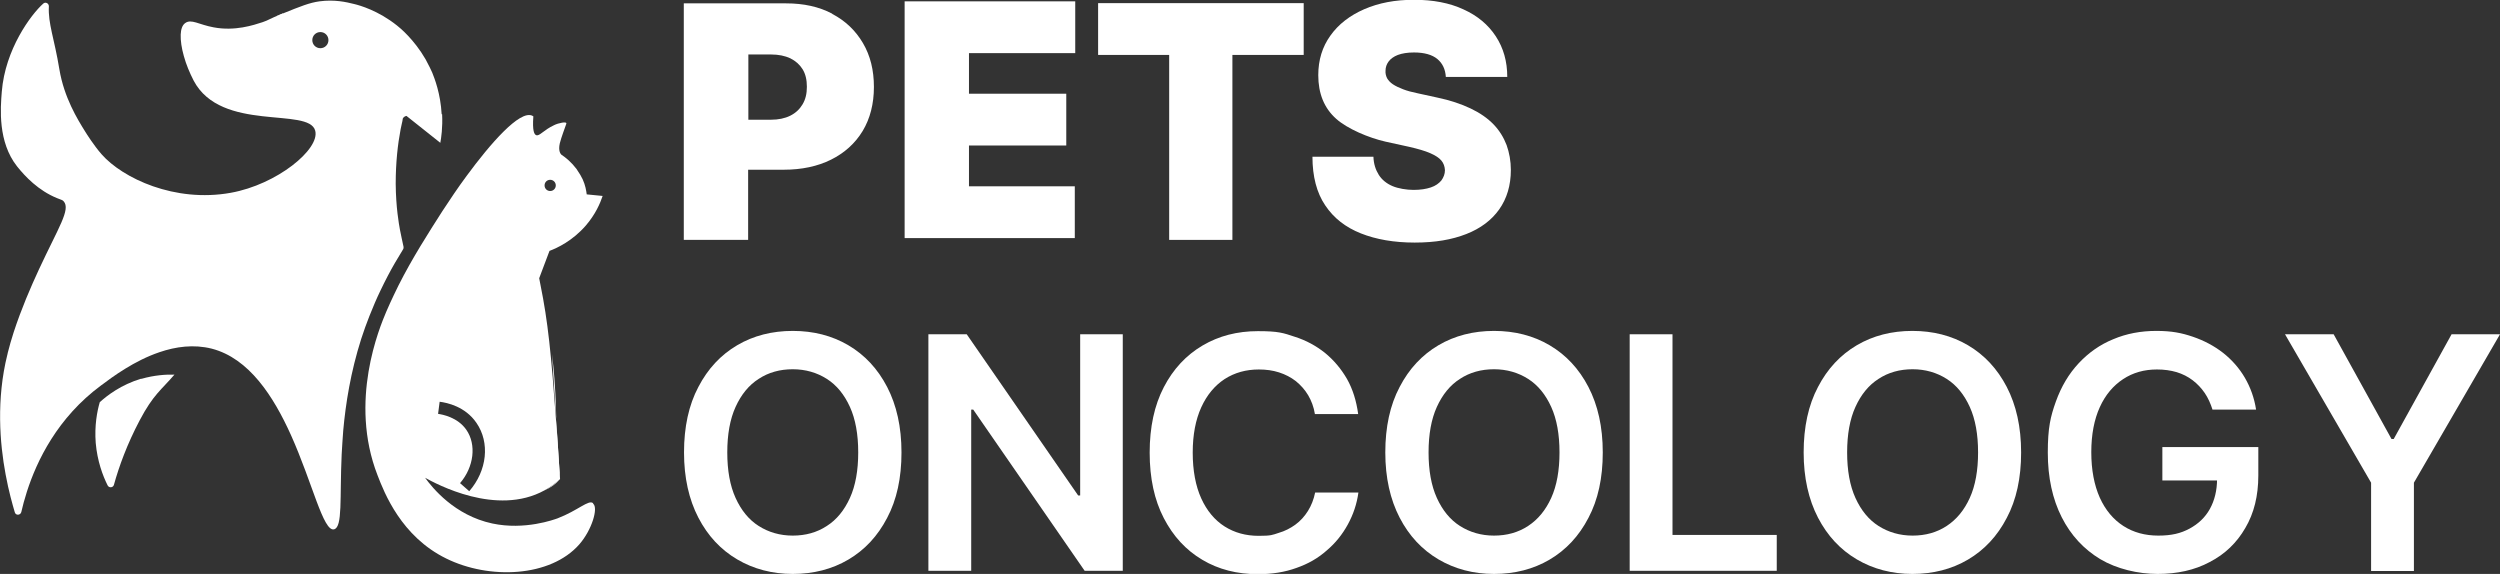 <svg xmlns="http://www.w3.org/2000/svg" id="uuid-157e5862-b950-48b3-8628-6b9529b16378" viewBox="0 0 1115.1 256"><rect x="0" y="0" width="1115.1" height="256" fill="#333333" stroke="none"/><defs><style>.uuid-6e5f8a33-307e-4030-b008-20958cf22fa5{fill:#fff;}</style></defs><g id="uuid-091dc389-704e-4a3a-b354-4fc82a97f343"><path class="uuid-6e5f8a33-307e-4030-b008-20958cf22fa5" d="M246.2,157.9c.5,3.7.8,7.4,1.1,11,.7,9.4.8,17.1.8,19.7,0,3.2,0,4.7,0,7.5.2,7.6,1,13.6,1.7,17.6-2.3,2.1-4.7,3.8-6.9,5,2.8-1.2,5.1-2.9,6.9-5"></path><path class="uuid-6e5f8a33-307e-4030-b008-20958cf22fa5" d="M126.9,6.7c-.3-.2-.5-.4-.8-.7-1,.4-1.9.8-2.9,1.2,1.2-.2,2.4-.4,3.6-.6Z"></path><path class="uuid-6e5f8a33-307e-4030-b008-20958cf22fa5" d="M63,168.9c-9,2.7-15.2,7.5-18.5,10.5-1.2,4.1-2.4,10.5-1.8,18.2.7,8,3.1,14.5,5.3,18.9.6,1.2,2.4,1.1,2.8-.2,2.3-8.3,5.9-18.2,11.5-28.8,6.1-11.6,9.8-13.7,15.5-20.4-3.7-.1-8.9.2-14.8,1.9Z"></path><path class="uuid-6e5f8a33-307e-4030-b008-20958cf22fa5" d="M197,51c-.5-9.3-3.2-16.1-4.2-18.6-.5-1.1-1.5-3.3-3-6-5.1-8.8-11.4-14-12.7-15-8.4-6.7-16.6-9-19.1-9.6-3.6-.9-8.8-2.1-15.5-1.2-4.4.6-8.4,2.2-16.3,5.4-7,2.8-5.9,2.8-9.1,3.9-4,1.3-12.3,4.1-21.8,2.3-6.6-1.2-10-3.9-12.7-1.9-1.3.9-1.9,2.8-2,5.1-.1,2.7.4,6.1,1.4,9.6,1,3.7,2.6,7.5,4.4,11,12.3,23.2,51.4,11.6,54.2,22.3,2.2,8.2-17,24-37.7,27.7-24.9,4.5-48.2-6.5-57.6-17.2-3.4-3.9-6.7-9.1-7.3-10.1-3.5-5.6-9.4-15.2-11.5-27.7-2.3-14-5.1-20.4-4.7-28.2,0-1.3-1.5-2.1-2.5-1.2C13.8,6.5,2.3,22,.8,40.9c-.6,7.4-1.8,22.4,6.8,33.3,3.6,4.5,9.5,10.8,17.9,14.2,2,.8,2.4.8,2.9,1.4,3.2,3.6-2.3,11.6-11,30.3-3.8,8.2-7.9,17.7-11.3,28.1-1,3.1-1.9,6.2-2.7,9.4,0,.2,0,.4-.1.5-5,20-3.4,39.6-.8,53.5,1.4,7.6,3.1,13.5,4.1,16.9.4,1.5,2.5,1.4,2.9-.1.6-2.6,1.4-5.7,2.5-9.1,4.4-13.7,13.6-33,33.1-47.4,5.2-3.9,14.8-11,26-14.8,7.3-2.5,15.3-3.6,23.3-1.6,16.7,4.3,27.6,21.3,35.4,38.6,9.6,21.4,14.4,43.2,19.2,42,3.9-1,2.5-13.8,3.4-33.4.2-3.4.4-6.9.7-10.7,1.1-12.1,3.3-26,8-40.8,1.2-3.6,2.4-7.1,3.7-10.3,1.6-4,3.2-7.8,4.9-11.3,2.2-4.6,4.4-8.8,6.5-12.4,1.2-2,2.4-4,3.6-6,0,0,.1-.2.2-.5,0-.3,0-.5,0-.6-.7-3.1-1.2-5.7-1.6-7.6-.5-2.7-1.8-10-1.9-20.4,0-.1,0-.2,0-.3,0-9.2.9-17.4,2.2-24.2.4-2.2.8-3.3.9-4.3,0,0,0-.3.1-.5.3-.6,1-1,1.6-1.1,5,4,10,8,15.1,12,0,0,0,0,0,0,.4-2.2,1.1-6.8.8-12.8ZM142.9,21.5c-2,0-3.6-1.6-3.6-3.6s1.6-3.6,3.6-3.6,3.6,1.6,3.6,3.6-1.6,3.6-3.6,3.6Z"></path><path class="uuid-6e5f8a33-307e-4030-b008-20958cf22fa5" d="M371.2,6.1c-5.9-3.1-12.7-4.6-20.6-4.6h-45.6v105.5h28.7v-31.3h15.9c8,0,15.1-1.5,21.1-4.5,6-3,10.7-7.2,14.1-12.8,3.3-5.5,5-12.1,5-19.6s-1.6-14-4.9-19.6c-3.3-5.6-7.8-9.9-13.7-13ZM358,46.5c-1.3,2.2-3.1,3.9-5.5,5.1-2.4,1.2-5.3,1.8-8.6,1.8h-10.1v-29.1h10.1c3.4,0,6.2.6,8.6,1.7,2.4,1.2,4.2,2.8,5.5,4.9,1.3,2.1,1.9,4.7,1.9,7.8s-.6,5.6-1.9,7.8Z"></path><polygon class="uuid-6e5f8a33-307e-4030-b008-20958cf22fa5" points="403.5 106.2 479.4 106.2 479.4 83.1 432.2 83.1 432.2 64.9 475.6 64.9 475.6 41.8 432.2 41.8 432.2 23.7 479.6 23.7 479.6 .6 403.5 .6 403.5 106.2"></polygon><polygon class="uuid-6e5f8a33-307e-4030-b008-20958cf22fa5" points="489.8 24.5 521.5 24.5 521.5 107 549.7 107 549.7 24.5 581.5 24.5 581.5 1.4 489.8 1.4 489.8 24.5"></polygon><path class="uuid-6e5f8a33-307e-4030-b008-20958cf22fa5" d="M672,64.7c-1.3-3.4-3.2-6.5-5.8-9.2-2.6-2.7-6-5.1-10.2-7.1-4.2-2-9.2-3.7-15-4.9l-8.7-1.9c-2.5-.5-4.7-1.1-6.5-1.8-1.8-.7-3.3-1.4-4.5-2.2-1.2-.8-2-1.7-2.6-2.7-.5-1-.8-2.2-.7-3.4,0-1.5.5-2.9,1.4-4.1.9-1.2,2.3-2.2,4.1-2.9,1.9-.7,4.3-1.1,7.2-1.1,4.6,0,8.1,1,10.4,2.9,2.3,1.9,3.6,4.6,3.8,8h27.4c0-6.9-1.7-12.9-5.1-18.1-3.4-5.2-8.2-9.2-14.4-12-6.2-2.9-13.6-4.3-22.1-4.3s-15.7,1.4-22.2,4.2c-6.4,2.8-11.5,6.7-15.1,11.8-3.6,5-5.4,10.9-5.4,17.6,0,8.2,2.6,14.7,8,19.5,4.9,4.4,14.5,8.5,22.1,10.2l10.5,2.3c3.9.9,7,1.8,9.3,2.8,2.3,1,4,2.1,5,3.3s1.5,2.6,1.6,4.3c0,1.7-.6,3.2-1.6,4.6-1.1,1.3-2.6,2.4-4.7,3.1s-4.6,1.1-7.7,1.1-6.8-.6-9.4-1.7c-2.6-1.1-4.7-2.8-6.1-5s-2.3-4.9-2.4-8.1h-27.2c0,8.8,1.9,16.1,5.7,21.7,3.8,5.7,9.1,9.8,15.9,12.5,6.8,2.7,14.8,4.1,24,4.1s16.6-1.3,23-3.8c6.4-2.5,11.3-6.2,14.7-11,3.4-4.8,5.2-10.7,5.2-17.6,0-4-.7-7.7-1.9-11.1Z"></path><path class="uuid-6e5f8a33-307e-4030-b008-20958cf22fa5" d="M402.1,201.8c0,11.4-2.1,21.1-6.4,29.2-4.2,8.1-10,14.3-17.3,18.6-7.3,4.3-15.6,6.4-24.8,6.4s-17.5-2.2-24.8-6.5c-7.3-4.3-13.1-10.5-17.3-18.6-4.2-8.1-6.4-17.8-6.4-29.1s2.1-21.1,6.4-29.2c4.2-8.1,10-14.3,17.3-18.6s15.6-6.4,24.8-6.4,17.5,2.1,24.8,6.4c7.3,4.3,13.1,10.5,17.3,18.6,4.2,8.1,6.4,17.8,6.4,29.2ZM382.8,201.8c0-8-1.2-14.8-3.7-20.3-2.5-5.5-5.9-9.7-10.3-12.5-4.4-2.8-9.5-4.3-15.2-4.3s-10.8,1.4-15.2,4.3c-4.4,2.8-7.8,7-10.3,12.5-2.5,5.5-3.7,12.3-3.7,20.3s1.2,14.8,3.7,20.3c2.5,5.5,5.9,9.7,10.3,12.5,4.4,2.8,9.5,4.3,15.2,4.3s10.8-1.4,15.2-4.3c4.4-2.8,7.8-7,10.3-12.5,2.5-5.5,3.7-12.3,3.7-20.3Z"></path><path class="uuid-6e5f8a33-307e-4030-b008-20958cf22fa5" d="M500.8,149.1v105.5h-17l-49.7-71.9h-.9v71.9h-19.1v-105.5h17.1l49.7,71.9h.9v-71.9h19Z"></path><path class="uuid-6e5f8a33-307e-4030-b008-20958cf22fa5" d="M605.8,184.7h-19.3c-.5-3.2-1.6-6-3-8.4-1.5-2.5-3.3-4.5-5.5-6.3-2.2-1.7-4.7-3-7.5-3.9-2.8-.9-5.8-1.3-9-1.3-5.7,0-10.8,1.4-15.3,4.3-4.4,2.9-7.9,7.1-10.4,12.6-2.5,5.5-3.8,12.2-3.8,20.2s1.3,14.9,3.8,20.4c2.5,5.5,6,9.7,10.4,12.5,4.4,2.8,9.5,4.2,15.2,4.2s6.1-.4,8.9-1.3c2.8-.8,5.3-2.1,7.5-3.7,2.2-1.6,4.1-3.7,5.6-6.1,1.5-2.4,2.6-5.2,3.2-8.2h19.3c-.7,5.1-2.3,9.8-4.7,14.2-2.4,4.4-5.5,8.3-9.4,11.6-3.8,3.4-8.3,6-13.5,7.8-5.2,1.9-10.9,2.8-17.2,2.8-9.3,0-17.6-2.1-24.8-6.4-7.3-4.3-13-10.5-17.2-18.6-4.2-8.1-6.3-17.8-6.3-29.2s2.1-21.1,6.3-29.2,10-14.3,17.3-18.6c7.3-4.3,15.5-6.4,24.7-6.4s11.3.8,16.4,2.5c5.1,1.6,9.6,4.1,13.5,7.2,3.9,3.2,7.2,7.1,9.8,11.6,2.6,4.6,4.2,9.8,5,15.7Z"></path><path class="uuid-6e5f8a33-307e-4030-b008-20958cf22fa5" d="M714.9,201.8c0,11.4-2.1,21.1-6.4,29.2-4.2,8.1-10,14.3-17.3,18.6-7.3,4.3-15.6,6.4-24.8,6.4s-17.5-2.2-24.8-6.5c-7.3-4.3-13.1-10.5-17.3-18.6-4.2-8.1-6.4-17.8-6.4-29.1s2.1-21.1,6.4-29.2c4.2-8.1,10-14.3,17.3-18.6,7.3-4.3,15.6-6.4,24.8-6.4s17.5,2.1,24.8,6.4c7.3,4.3,13.1,10.5,17.3,18.6,4.2,8.1,6.4,17.8,6.4,29.2ZM695.6,201.8c0-8-1.2-14.8-3.7-20.3-2.5-5.5-5.9-9.7-10.3-12.5-4.4-2.8-9.5-4.3-15.2-4.3s-10.8,1.4-15.2,4.3c-4.4,2.8-7.8,7-10.3,12.5-2.5,5.5-3.7,12.3-3.7,20.3s1.2,14.8,3.7,20.3c2.5,5.5,5.9,9.7,10.3,12.5s9.5,4.3,15.2,4.3,10.8-1.4,15.2-4.3,7.8-7,10.3-12.5c2.5-5.5,3.7-12.3,3.7-20.3Z"></path><path class="uuid-6e5f8a33-307e-4030-b008-20958cf22fa5" d="M726.9,254.6v-105.5h19.1v89.5h46.5v16h-65.6Z"></path><path class="uuid-6e5f8a33-307e-4030-b008-20958cf22fa5" d="M901.5,201.8c0,11.4-2.1,21.1-6.4,29.2-4.2,8.1-10,14.3-17.3,18.6-7.3,4.3-15.6,6.4-24.8,6.4s-17.5-2.2-24.8-6.5c-7.3-4.3-13.1-10.5-17.3-18.6-4.2-8.1-6.4-17.8-6.4-29.1s2.1-21.1,6.4-29.2c4.2-8.1,10-14.3,17.3-18.6,7.3-4.3,15.6-6.4,24.8-6.4s17.5,2.1,24.8,6.4c7.3,4.3,13.1,10.5,17.3,18.6,4.2,8.1,6.4,17.8,6.4,29.2ZM882.3,201.8c0-8-1.2-14.8-3.7-20.3-2.5-5.5-5.9-9.7-10.3-12.5-4.4-2.8-9.5-4.3-15.2-4.3s-10.8,1.4-15.2,4.3c-4.4,2.8-7.8,7-10.3,12.5-2.5,5.5-3.7,12.3-3.7,20.3s1.2,14.8,3.7,20.3c2.5,5.5,5.9,9.7,10.3,12.5,4.4,2.8,9.5,4.3,15.2,4.3s10.8-1.4,15.2-4.3,7.8-7,10.3-12.5c2.5-5.5,3.7-12.3,3.7-20.3Z"></path><path class="uuid-6e5f8a33-307e-4030-b008-20958cf22fa5" d="M986.9,182.8c-.9-2.8-2-5.3-3.5-7.5-1.5-2.2-3.3-4.1-5.4-5.7-2.1-1.6-4.5-2.8-7.1-3.6-2.7-.8-5.6-1.2-8.8-1.2-5.7,0-10.7,1.4-15.1,4.3-4.4,2.9-7.9,7-10.4,12.5-2.5,5.5-3.8,12.2-3.8,20.1s1.3,14.7,3.8,20.3c2.5,5.5,6,9.7,10.5,12.6,4.5,2.9,9.7,4.3,15.6,4.3s10-1,13.9-3.1c3.9-2.1,7-5,9.1-8.8,2.1-3.8,3.2-8.3,3.2-13.4l4.3.7h-28.7v-14.9h42.8v12.7c0,9-1.9,16.8-5.8,23.4-3.8,6.6-9.1,11.7-15.9,15.2-6.7,3.6-14.5,5.3-23.2,5.3s-18.2-2.2-25.6-6.6c-7.3-4.4-13.1-10.6-17.2-18.7-4.1-8.1-6.2-17.7-6.2-28.8s1.2-16.1,3.6-22.8c2.4-6.7,5.8-12.4,10.2-17.1,4.4-4.7,9.5-8.3,15.4-10.7,5.9-2.5,12.3-3.7,19.2-3.7s11.3.9,16.3,2.6c5,1.7,9.5,4.1,13.5,7.2,3.9,3.1,7.2,6.8,9.7,11.1,2.5,4.3,4.2,9,5,14.2h-19.5Z"></path><path class="uuid-6e5f8a33-307e-4030-b008-20958cf22fa5" d="M1019.3,149.1h21.6l25.8,46.7h1l25.8-46.7h21.6l-38.4,66.2v39.4h-19.1v-39.4l-38.4-66.2Z"></path><path class="uuid-6e5f8a33-307e-4030-b008-20958cf22fa5" d="M264.5,224.4c-2-1.6-6.7,3.3-15.8,6.8-1.4.5-14.6,5.4-29.1,2.3-16.9-3.6-26.8-16-30-20.4,4.9,2.7,31.9,17.4,53.3,5.6,0,0,0,0,0,0,2.3-1.3,4.6-2.9,6.9-5-.6-9.9-1.2-18.4-1.7-25.1-2.3-31.4-3.7-45.1-7-61.4-.3-1.5-.5-2.6-.6-3.1l4.6-12.2c3.5-1.3,10.3-4.5,16.2-11.3,4.3-5,6.4-9.9,7.5-13.2,0,0,0,0,0,0-2.4-.2-4.7-.5-7.1-.7-.2-1.6-.6-4.1-1.8-6.7-.5-1.1-1.4-2.7-2.8-4.7-2.2-2.9-4.7-5-6.7-6.3,0,0,0,0,0,0-.3-.3-1.5-1.6-.7-5.1.6-2.5,2.4-7.2,2.9-8.7.4-1.2-3.6-.3-5.4.6-4.9,2.3-6.5,5-8,4.5-.9-.3-1.8-1.9-1.3-8.4-.1,0-.3-.2-.5-.3-5.6-2.6-18.7,12.5-29.3,26.9-2,2.7-3.9,5.4-5.6,7.9-1.9,2.8-3.7,5.5-5.2,7.8-6.2,9.7-13.4,20.9-19.6,33.2-.3.6-3.3,6.7-5.4,11.6-3,7.1-16.8,39.9-3.9,73,3,7.8,10.6,27.3,30.6,37.1,19.2,9.5,46.5,8.4,59.4-6.3,5.6-6.4,8.5-16.2,6.2-18.1ZM245.4,80.2c1.4,0,2.5,1.1,2.5,2.5s-1.1,2.5-2.5,2.5-2.5-1.1-2.5-2.5,1.1-2.5,2.5-2.5ZM196.1,179.2c3.3.4,11.4,2.1,16.4,9.4,6.1,8.8,4.8,21.3-3.2,30.5l-4.1-3.6c6.2-7.2,7.4-17.2,2.8-23.8-3.9-5.6-10.6-6.8-12.6-7.1l.7-5.4Z"></path></g></svg>